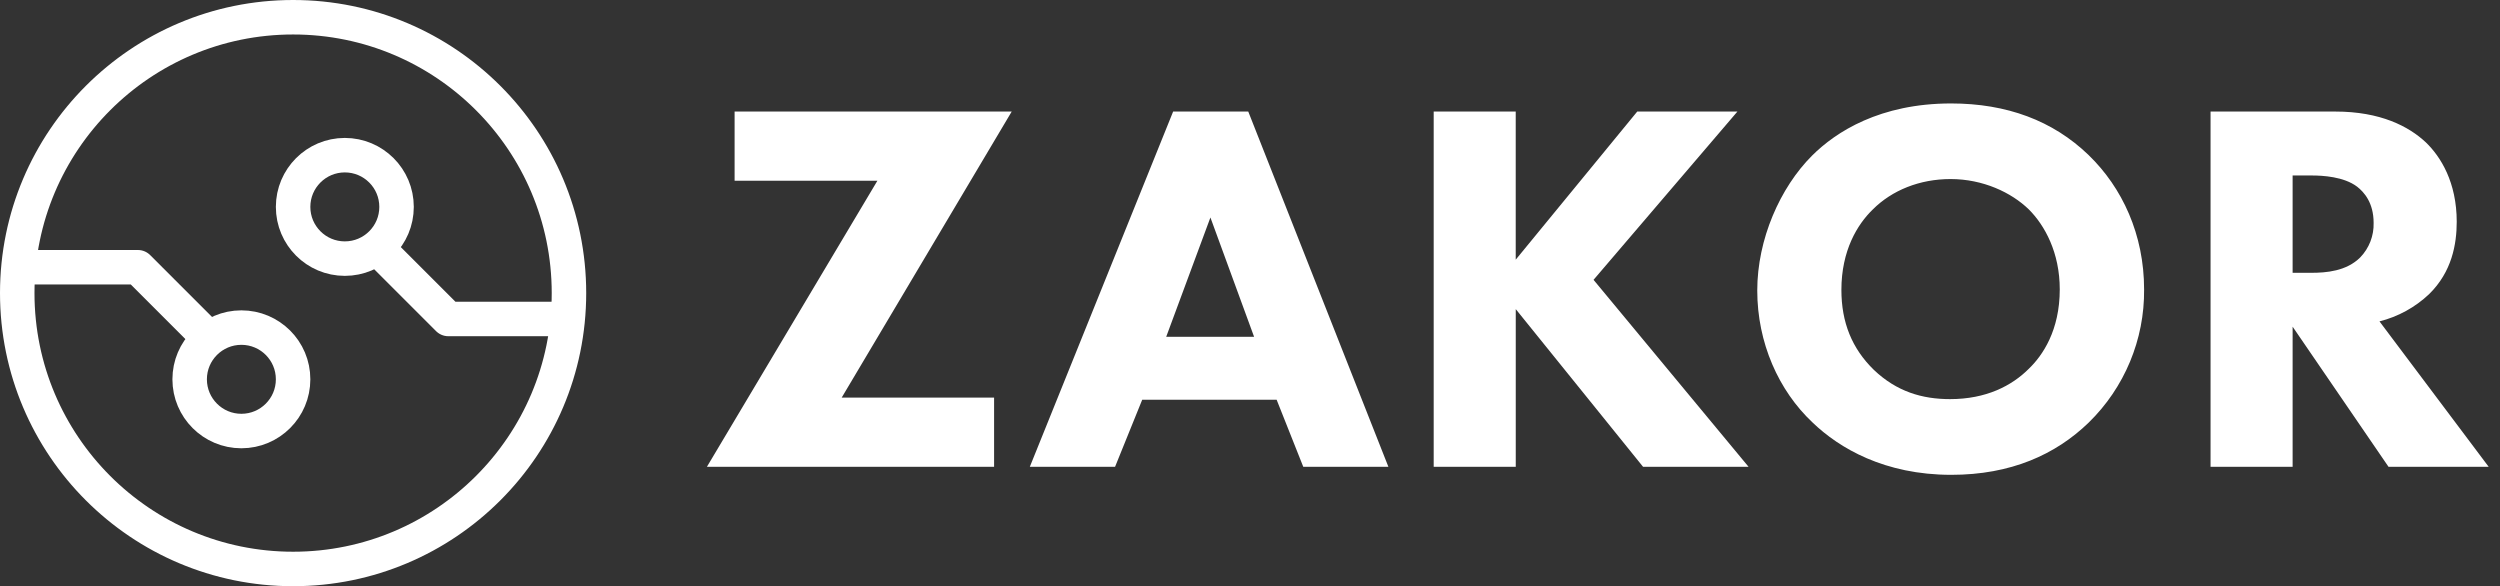 <?xml version="1.0" encoding="UTF-8"?>
<svg width="145px" height="34px" viewBox="0 0 145 34" version="1.1" xmlns="http://www.w3.org/2000/svg" xmlns:xlink="http://www.w3.org/1999/xlink">
    <rect x="0" y="0" width="145" height="34" fill="#333333" stroke="none"/>
    <!-- Generator: Sketch 50.2 (55047) - http://www.bohemiancoding.com/sketch -->
    <title>LOGO + BRAND light / empty</title>
    <desc>Created with Sketch.</desc>
    <defs></defs>
    <g id="LOGO" stroke="none" stroke-width="1" fill="none" fill-rule="evenodd">
        <g id="Artboard" transform="translate(-300, -19)">
            <g id="32px-LOGO-+-BRAND" transform="translate(20, 20)">
                <g id="LOGO-+-BRAND-light-/-empty" transform="translate(281, 0)">
                    <g id="32px-light-empty-copy" stroke="#FFFFFF" stroke-width="2">
                        <circle id="Oval" cx="16" cy="16" r="16"></circle>
                        <g id="left" transform="translate(0, 14)">
                            <polyline id="Path-2" stroke-linejoin="round" points="0 0.5 7 0.5 11.5 5"></polyline>
                            <circle id="Oval-2" cx="13" cy="7" r="3"></circle>
                        </g>
                        <g id="right" transform="translate(24, 13) rotate(180) translate(-24, -13) translate(16, 8)">
                            <polyline id="Path-2" stroke-linejoin="round" points="0 0.5 7 0.5 11.5 5"></polyline>
                            <circle id="Oval-2" cx="13" cy="7" r="3"></circle>
                        </g>
                    </g>
                    <g id="Asset-2" transform="translate(40, 5)" fill="#FFFFFF" fill-rule="nonzero">
                        <path d="M17.678,0.47 L1.607,0.47 L1.607,4.481 L9.89,4.481 L0,21.076 L16.657,21.076 L16.657,17.059 L7.819,17.059 L17.686,0.459 L17.678,0.47 Z M34.582,21.076 L39.527,21.076 L31.399,0.47 L27.042,0.47 L18.729,21.076 L23.673,21.076 L25.249,17.183 L33.044,17.183 L34.59,21.076 L34.582,21.076 Z M26.639,13.536 L29.204,6.614 L31.738,13.536 L26.639,13.536 Z M46.914,0.47 L42.154,0.47 L42.154,21.076 L46.914,21.076 L46.914,11.929 L54.299,21.076 L60.418,21.076 L51.426,10.23 L59.77,0.47 L53.96,0.47 L46.912,9.061 L46.912,0.47 L46.914,0.47 Z M72.162,0 C68.051,0 65.488,1.638 64.097,3.029 C62.243,4.883 60.921,7.881 60.921,10.848 C60.921,13.876 62.157,16.657 64.135,18.511 C65.68,19.996 68.307,21.54 72.17,21.54 C75.631,21.54 78.228,20.365 80.143,18.511 C82.224,16.483 83.386,13.692 83.358,10.786 C83.358,7.602 82.091,4.883 80.143,2.997 C78.065,0.988 75.376,0 72.162,0 Z M72.131,4.385 C74.01,4.385 75.655,5.159 76.673,6.147 C77.6,7.074 78.466,8.653 78.466,10.783 C78.466,13.163 77.476,14.615 76.673,15.387 C75.684,16.377 74.2,17.149 72.1,17.149 C70.491,17.149 69.008,16.716 67.68,15.449 C66.413,14.212 65.801,12.699 65.801,10.814 C65.801,8.526 66.728,7.013 67.624,6.147 C68.733,5.038 70.339,4.385 72.131,4.385 Z M87.212,0.47 L87.212,21.076 L91.972,21.076 L91.972,12.948 L97.535,21.076 L103.345,21.076 L97.01,12.64 C98.087,12.369 99.076,11.827 99.884,11.064 C101.213,9.766 101.49,8.159 101.49,6.861 C101.49,4.575 100.563,3.09 99.699,2.257 C98.709,1.33 97.071,0.47 94.445,0.47 L87.212,0.47 Z M91.972,4.178 L93.085,4.178 C93.702,4.178 94.939,4.241 95.712,4.827 C96.114,5.14 96.67,5.754 96.67,6.928 C96.691,7.671 96.412,8.392 95.896,8.927 C95.093,9.73 93.918,9.823 93.054,9.823 L91.972,9.823 L91.972,4.172 L91.972,4.178 Z" id="Shape"></path>
                    </g>
                </g>
            </g>
        </g>
    </g>
</svg>